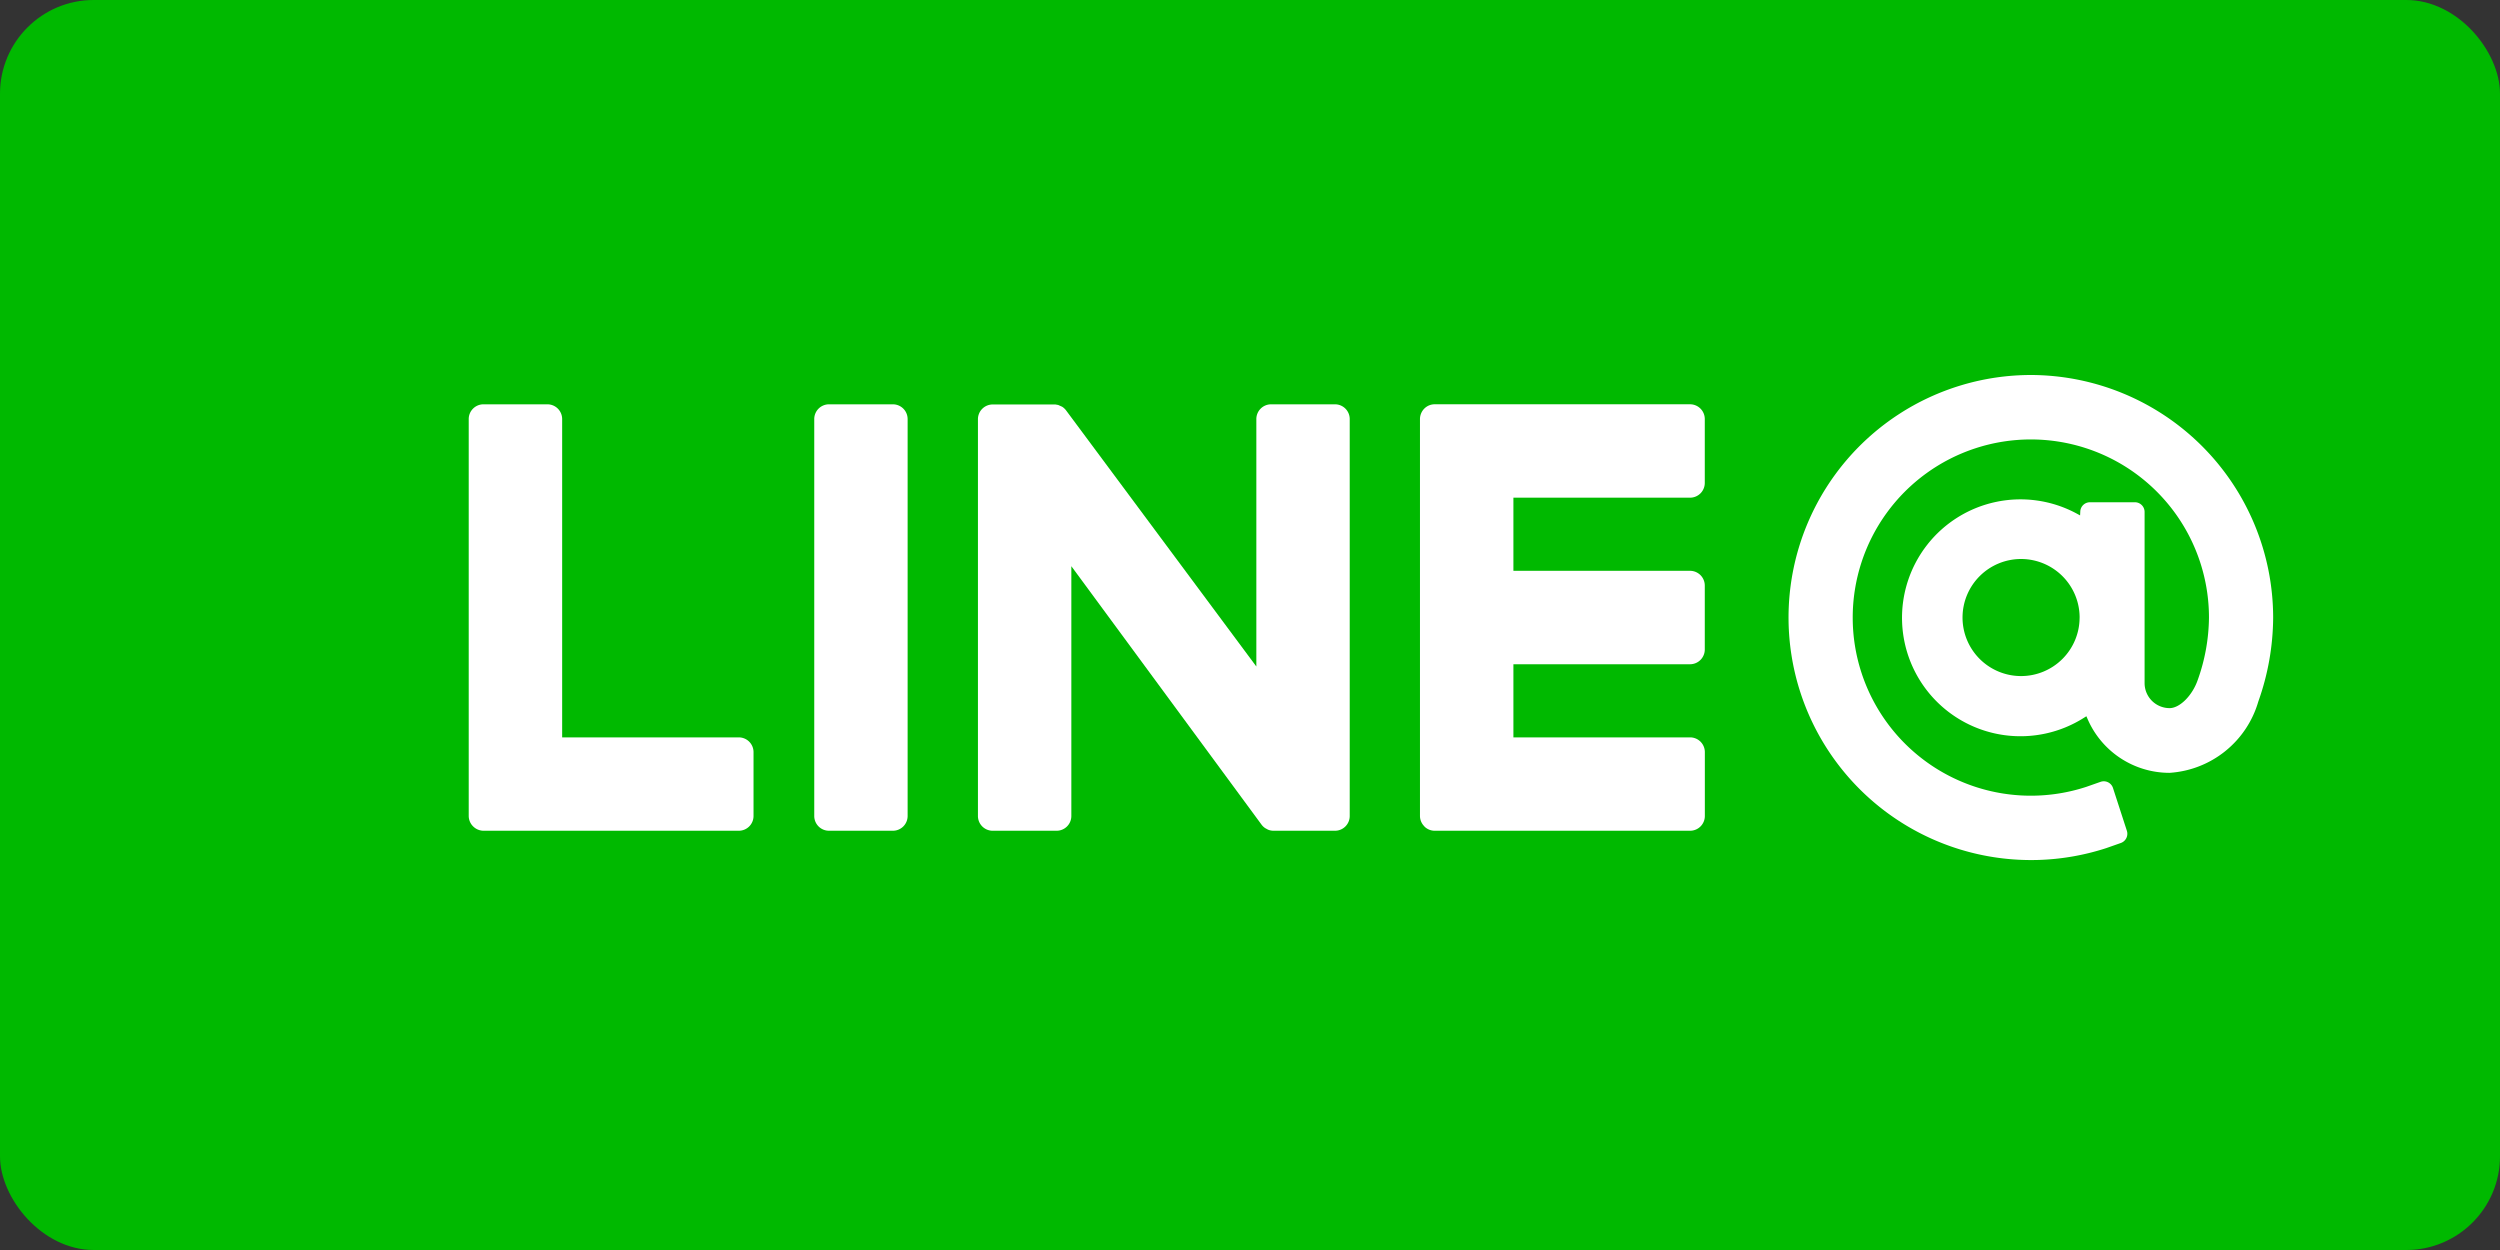 <svg xmlns="http://www.w3.org/2000/svg" width="80" height="40"><rect width="100%" height="100%" fill="#333333" stroke="none"/><g data-name="グループ化 680"><g data-name="グループ化 677"><rect data-name="長方形 413" width="80" height="40" rx="3" fill="#00b900"/></g><g data-name="グループ化 625" fill="#fff"><g data-name="グループ化 534"><path data-name="パス 433" d="M26.527 26.584h2.045a.472.472 0 0 0 .472-.471V13.409a.472.472 0 0 0-.472-.471h-2.045a.472.472 0 0 0-.471.471v12.705a.472.472 0 0 0 .471.47z"/><path data-name="パス 434" d="M31.766 26.584h2.045a.472.472 0 0 0 .472-.471v-7.995l6.082 8.265a.471.471 0 0 0 .121.117l.092.05.047.016a.494.494 0 0 0 .128.018h1.967a.471.471 0 0 0 .471-.471V13.409a.471.471 0 0 0-.471-.471h-2.045a.472.472 0 0 0-.472.471v7.919l-6.074-8.176a.564.564 0 0 0-.04-.051l-.031-.032-.034-.029-.036-.025-.126-.056-.089-.016h-2.007a.472.472 0 0 0-.472.471v12.705a.472.472 0 0 0 .472.465z"/><path data-name="パス 435" d="M15.471 26.584h8.171a.472.472 0 0 0 .471-.472v-2.044a.472.472 0 0 0-.471-.472h-5.653V13.409a.472.472 0 0 0-.473-.471h-2.045a.472.472 0 0 0-.472.471v12.7a.468.468 0 0 0 .132.326.478.478 0 0 0 .34.149z"/><path data-name="パス 436" d="M45.59 26.457a.468.468 0 0 0 .322.127h8.172a.472.472 0 0 0 .471-.472v-2.044a.472.472 0 0 0-.471-.472h-5.655v-2.34h5.653a.472.472 0 0 0 .471-.472v-2.046a.472.472 0 0 0-.471-.472h-5.653v-2.34h5.653a.472.472 0 0 0 .471-.472v-2.045a.472.472 0 0 0-.471-.472h-8.171a.468.468 0 0 0-.328.133.479.479 0 0 0-.144.338v12.7a.468.468 0 0 0 .132.326z"/></g><path data-name="パス 437" d="M64.988 12a7.761 7.761 0 1 0 2.411 15.14l.461-.162a.313.313 0 0 0 .2-.393l-.444-1.368a.31.31 0 0 0-.393-.2l-.464.163a5.7 5.7 0 1 1 3.928-5.42 6.071 6.071 0 0 1-.36 2c-.173.5-.576.9-.9.9a.8.8 0 0 1-.8-.795v-5.482a.311.311 0 0 0-.311-.311h-1.438a.31.31 0 0 0-.309.3l-.006.121-.107-.058a3.79 3.79 0 1 0 .232 6.533l.076-.048.036.082a2.856 2.856 0 0 0 2.623 1.729 3.171 3.171 0 0 0 2.843-2.282 8.122 8.122 0 0 0 .475-2.679A7.77 7.77 0 0 0 64.988 12zm1.559 7.761a1.873 1.873 0 1 1-1.873-1.873 1.875 1.875 0 0 1 1.874 1.873z"/></g></g></svg>